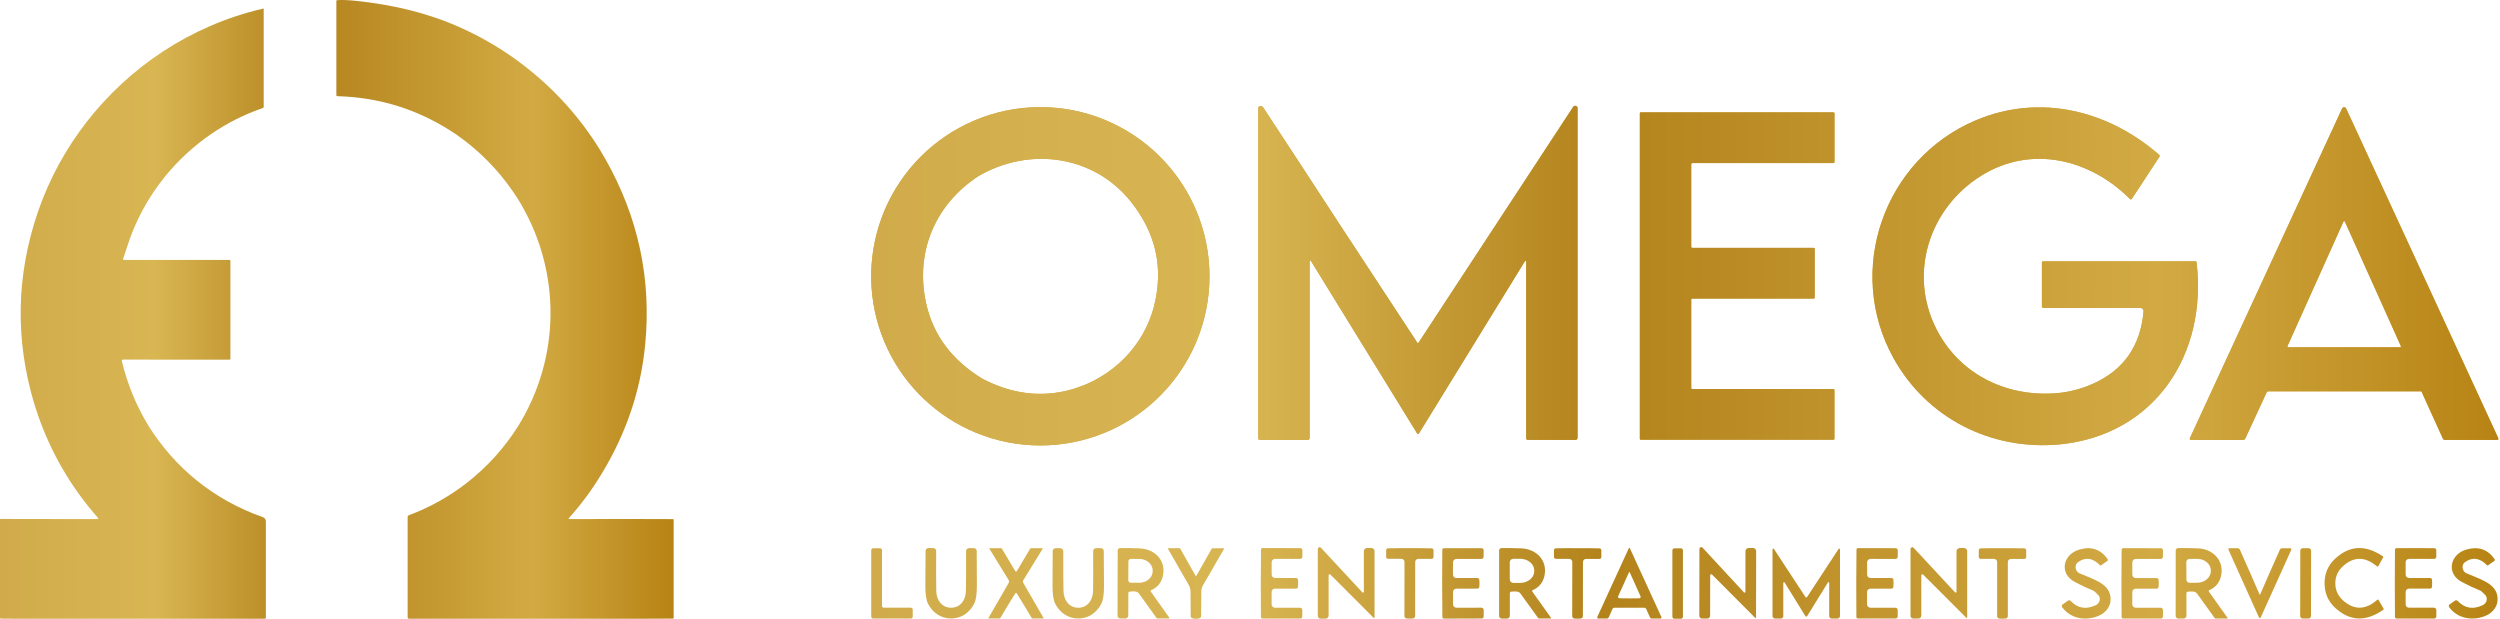 <svg xmlns="http://www.w3.org/2000/svg" width="804" height="199" viewBox="0 0 804 199" fill="none"><path d="M84.583 166.341C76.733 163.573 69.641 159.643 63.303 154.551C57.153 149.557 51.956 143.662 47.711 136.869C43.816 130.462 40.975 123.551 39.182 116.137C39.175 116.105 39.169 116.073 39.172 116.041C39.172 115.815 39.354 115.634 39.577 115.637L51.112 115.665H66.895L73.79 115.675C73.962 115.675 74.099 115.538 74.099 115.369V83.888C74.099 83.729 73.969 83.598 73.809 83.598H67.125L50.392 83.589H39.819C39.79 83.589 39.761 83.582 39.733 83.573C39.605 83.525 39.542 83.385 39.59 83.261C39.991 82.133 40.376 80.984 40.736 79.815C43.367 71.372 47.456 63.716 53.004 56.85C57.354 51.502 62.332 46.913 67.937 43.072C73.138 39.528 78.663 36.751 84.513 34.741C84.689 34.681 84.803 34.515 84.803 34.334V2.849C84.803 2.849 84.803 2.837 84.803 2.83C84.794 2.779 84.743 2.747 84.689 2.757C78.758 4.114 73.026 5.996 67.494 8.41C62.201 10.709 57.198 13.403 52.488 16.496C33.739 28.805 19.475 46.942 12.188 68.146C5.188 88.662 4.815 109.286 11.067 130.022C11.414 131.169 11.79 132.325 12.201 133.487C16.484 145.793 22.93 156.822 31.535 166.573C31.57 166.612 31.589 166.663 31.589 166.717C31.589 166.835 31.494 166.927 31.376 166.924H18.799L5.067 166.905L0.229 166.876C0.102 166.876 0 166.981 0 167.112V198.701C0 198.835 0.105 198.943 0.239 198.943L4.506 198.981H18.357L47.771 198.991H62.797L85.204 198.978C85.367 198.978 85.501 198.847 85.501 198.688V167.634C85.494 167.054 85.131 166.535 84.583 166.341Z" fill="url(#paint0_linear_120_3157)"></path><path d="M216.396 166.949L206.813 166.921H191.59L183.036 166.933C182.998 166.933 182.96 166.917 182.931 166.892C182.864 166.831 182.854 166.729 182.915 166.659C186.937 162.185 190.498 157.36 193.6 152.185C201.412 139.287 206.036 125.573 207.469 111.051C209.565 89.808 205.294 69.821 194.654 51.092C194.065 50.053 193.453 49.022 192.826 47.99C186.386 37.604 178.288 28.642 168.526 21.107C162.214 16.216 155.316 12.098 147.832 8.757C137.125 4.002 126.042 1.477 114.338 0.257C111.981 0.015 110.01 -0.058 108.421 0.047C108.281 0.056 108.172 0.174 108.172 0.314V30.652C108.172 30.802 108.293 30.923 108.443 30.929C122.532 31.305 135.399 35.486 147.045 43.477C155.466 49.423 162.322 56.843 167.612 65.735C180.51 88.031 180.179 115.108 166.65 137.016C162.154 144.143 156.599 150.271 149.988 155.405C144.3 159.787 138.15 163.21 131.539 165.682C131.271 165.784 131.093 166.038 131.093 166.322V198.558C131.093 198.79 131.281 198.978 131.513 198.978L149.026 198.988H192.867L207.651 198.978L216.406 198.94C216.539 198.94 216.648 198.828 216.648 198.691V167.201C216.648 167.057 216.533 166.943 216.39 166.943L216.396 166.949Z" fill="url(#paint1_linear_120_3157)"></path><path d="M506.994 34.142C506.633 33.911 506.154 34.017 505.923 34.378L456.174 110.248C456.174 110.248 456.138 110.295 456.109 110.313C456.014 110.372 455.89 110.343 455.831 110.248L430.113 71.056C422.236 58.936 414.289 46.782 406.259 34.586C405.928 34.083 405.496 33.952 404.963 34.201C404.774 34.29 404.649 34.485 404.649 34.698V140.966C404.649 141.256 404.886 141.487 405.17 141.487H420.574C420.911 141.487 421.183 141.215 421.183 140.877V83.974C421.183 83.909 421.219 83.85 421.278 83.808C421.373 83.743 421.503 83.773 421.568 83.867L429.207 96.288L455.754 139.404C455.783 139.445 455.819 139.481 455.86 139.51C456.02 139.611 456.227 139.564 456.328 139.404L490.413 83.997C490.454 83.938 490.52 83.897 490.591 83.897C490.709 83.897 490.81 83.992 490.815 84.11V140.96C490.815 141.244 491.046 141.475 491.33 141.475H506.657C507.041 141.481 507.355 141.167 507.355 140.777V34.793C507.355 34.526 507.225 34.272 507 34.13L506.994 34.142Z" fill="#D1AA43"></path><path d="M360.592 41.065C347.597 33.994 332.283 32.514 318.169 36.976C316.554 37.485 314.95 38.077 313.382 38.746C311.642 39.479 309.944 40.308 308.293 41.219C296.073 47.965 286.912 59.144 282.705 72.446C278.545 85.595 279.533 99.833 285.475 112.284C291.262 124.409 301.334 133.966 313.743 139.114C327.046 144.629 341.993 144.641 355.308 139.155C367.617 134.084 377.635 124.675 383.47 112.716C389.956 99.419 390.748 84.057 385.671 70.162C381.126 57.735 372.209 47.391 360.587 41.065H360.592ZM371.132 98.46C367.433 112.905 355.196 123.675 340.609 126.148C332.342 127.545 324.105 126.089 315.897 121.781C306.091 115.787 300.067 107.691 297.83 97.49C294.256 81.181 300.618 65.872 314.595 56.682C330.975 47.084 351.757 49.847 363.735 64.913C371.788 75.05 374.256 86.234 371.132 98.466V98.46Z" fill="#D1AA43"></path><path d="M589.639 36.118H527.705C527.516 36.118 527.368 36.272 527.368 36.456V141.09C527.368 141.28 527.522 141.428 527.705 141.428H589.627C589.816 141.428 589.964 141.274 589.964 141.09V125.45C589.964 125.261 589.81 125.113 589.627 125.113H544.239C544.049 125.113 543.901 124.959 543.901 124.776V96.359C543.901 96.17 544.055 96.022 544.239 96.022H583.271C583.461 96.022 583.608 95.868 583.608 95.685V80.044C583.608 79.855 583.455 79.707 583.271 79.707H544.239C544.049 79.707 543.901 79.553 543.901 79.37V52.788C543.901 52.599 544.055 52.451 544.239 52.451H589.639C589.828 52.451 589.976 52.297 589.976 52.114V36.473C589.976 36.284 589.822 36.136 589.639 36.136V36.118Z" fill="#D1AA43"></path><path d="M706.406 84.287C706.394 84.151 706.275 84.045 706.133 84.045H657.006C656.822 84.045 656.674 84.193 656.674 84.376V98.543C656.674 98.821 656.899 99.046 657.177 99.046H688.369C688.398 99.046 688.428 99.046 688.458 99.046C689.008 99.093 689.416 99.584 689.369 100.141C688.398 111.23 682.99 118.982 673.143 123.403C669.196 125.178 665.059 126.214 660.722 126.503C644.549 127.539 629.85 120 622.636 105.608C613.748 87.891 620.423 66.99 637.069 56.563C653.147 46.486 672.101 51.078 685.025 64.02C685.043 64.037 685.061 64.055 685.085 64.067C685.25 64.174 685.475 64.126 685.588 63.961L694.482 50.403C694.606 50.214 694.576 49.959 694.405 49.812C677.936 35.444 655.893 29.988 635.318 38.734C605.919 51.238 593.291 86.873 608.949 115.165C619.612 134.427 640.282 144.949 662.302 142.931C693.156 139.913 709.933 113.763 706.412 84.287H706.406Z" fill="#D1AA43"></path><path d="M803.465 140.954L780.99 92.241L754.514 34.893C754.443 34.739 754.319 34.615 754.165 34.544C753.804 34.379 753.384 34.538 753.218 34.893L704.244 140.972C704.221 141.019 704.209 141.073 704.215 141.126C704.215 141.321 704.381 141.481 704.576 141.475H721.4C721.695 141.475 721.962 141.303 722.086 141.037L728.921 126.249C729.033 126.006 729.276 125.847 729.548 125.847H778.723L785.605 141.025C785.724 141.303 786.002 141.481 786.31 141.475H803.127C803.181 141.475 803.234 141.463 803.281 141.439C803.471 141.351 803.553 141.132 803.465 140.942V140.954ZM771.883 111.68H735.886C735.85 111.68 735.815 111.674 735.785 111.656C735.655 111.597 735.59 111.443 735.649 111.313L753.65 71.269C753.674 71.216 753.721 71.174 753.769 71.15C753.899 71.085 754.053 71.144 754.118 71.269L772.119 111.313C772.131 111.343 772.143 111.378 772.143 111.414C772.143 111.556 772.03 111.674 771.888 111.68H771.883Z" fill="#D1AA43"></path><path d="M506.994 34.142C506.633 33.911 506.154 34.017 505.923 34.378L456.174 110.248C456.174 110.248 456.138 110.295 456.109 110.313C456.014 110.372 455.89 110.343 455.831 110.248L430.113 71.056C422.236 58.936 414.289 46.782 406.259 34.586C405.928 34.083 405.496 33.952 404.963 34.201C404.774 34.29 404.649 34.485 404.649 34.698V140.966C404.649 141.256 404.886 141.487 405.17 141.487H420.574C420.911 141.487 421.183 141.215 421.183 140.877V83.974C421.183 83.909 421.219 83.85 421.278 83.808C421.373 83.743 421.503 83.773 421.568 83.867L429.207 96.288L455.754 139.404C455.783 139.445 455.819 139.481 455.86 139.51C456.02 139.611 456.227 139.564 456.328 139.404L490.413 83.997C490.454 83.938 490.52 83.897 490.591 83.897C490.709 83.897 490.81 83.992 490.815 84.11V140.96C490.815 141.244 491.046 141.475 491.33 141.475H506.657C507.041 141.481 507.355 141.167 507.355 140.777V34.793C507.355 34.526 507.225 34.272 507 34.13L506.994 34.142Z" fill="url(#paint2_linear_120_3157)"></path><path d="M360.592 41.065C347.597 33.994 332.283 32.514 318.169 36.976C316.554 37.485 314.95 38.077 313.382 38.746C311.642 39.479 309.944 40.308 308.293 41.219C296.073 47.965 286.912 59.144 282.705 72.446C278.545 85.595 279.533 99.833 285.475 112.284C291.262 124.409 301.334 133.966 313.743 139.114C327.046 144.629 341.993 144.641 355.308 139.155C367.617 134.084 377.635 124.675 383.47 112.716C389.956 99.419 390.748 84.057 385.671 70.162C381.126 57.735 372.209 47.391 360.587 41.065H360.592ZM371.132 98.46C367.433 112.905 355.196 123.675 340.609 126.148C332.342 127.545 324.105 126.089 315.897 121.781C306.091 115.787 300.067 107.691 297.83 97.49C294.256 81.181 300.618 65.872 314.595 56.682C330.975 47.084 351.757 49.847 363.735 64.913C371.788 75.05 374.256 86.234 371.132 98.466V98.46Z" fill="url(#paint3_linear_120_3157)"></path><path d="M589.639 36.118H527.705C527.516 36.118 527.368 36.272 527.368 36.456V141.09C527.368 141.28 527.522 141.428 527.705 141.428H589.627C589.816 141.428 589.964 141.274 589.964 141.09V125.45C589.964 125.261 589.81 125.113 589.627 125.113H544.239C544.049 125.113 543.901 124.959 543.901 124.776V96.359C543.901 96.17 544.055 96.022 544.239 96.022H583.271C583.461 96.022 583.608 95.868 583.608 95.685V80.044C583.608 79.855 583.455 79.707 583.271 79.707H544.239C544.049 79.707 543.901 79.553 543.901 79.37V52.788C543.901 52.599 544.055 52.451 544.239 52.451H589.639C589.828 52.451 589.976 52.297 589.976 52.114V36.473C589.976 36.284 589.822 36.136 589.639 36.136V36.118Z" fill="url(#paint4_linear_120_3157)"></path><path d="M706.406 84.287C706.394 84.151 706.275 84.045 706.133 84.045H657.006C656.822 84.045 656.674 84.193 656.674 84.376V98.543C656.674 98.821 656.899 99.046 657.177 99.046H688.369C688.398 99.046 688.428 99.046 688.458 99.046C689.008 99.093 689.416 99.584 689.369 100.141C688.398 111.23 682.99 118.982 673.143 123.403C669.196 125.178 665.059 126.214 660.722 126.503C644.549 127.539 629.85 120 622.636 105.608C613.748 87.891 620.423 66.99 637.069 56.563C653.147 46.486 672.101 51.078 685.025 64.02C685.043 64.037 685.061 64.055 685.085 64.067C685.25 64.174 685.475 64.126 685.588 63.961L694.482 50.403C694.606 50.214 694.576 49.959 694.405 49.812C677.936 35.444 655.893 29.988 635.318 38.734C605.919 51.238 593.291 86.873 608.949 115.165C619.612 134.427 640.282 144.949 662.302 142.931C693.156 139.913 709.933 113.763 706.412 84.287H706.406Z" fill="url(#paint5_linear_120_3157)"></path><path d="M803.465 140.954L780.99 92.241L754.514 34.893C754.443 34.739 754.319 34.615 754.165 34.544C753.804 34.379 753.384 34.538 753.218 34.893L704.244 140.972C704.221 141.019 704.209 141.073 704.215 141.126C704.215 141.321 704.381 141.481 704.576 141.475H721.4C721.695 141.475 721.962 141.303 722.086 141.037L728.921 126.249C729.033 126.006 729.276 125.847 729.548 125.847H778.723L785.605 141.025C785.724 141.303 786.002 141.481 786.31 141.475H803.127C803.181 141.475 803.234 141.463 803.281 141.439C803.471 141.351 803.553 141.132 803.465 140.942V140.954ZM771.883 111.68H735.886C735.85 111.68 735.815 111.674 735.785 111.656C735.655 111.597 735.59 111.443 735.649 111.313L753.65 71.269C753.674 71.216 753.721 71.174 753.769 71.15C753.899 71.085 754.053 71.144 754.118 71.269L772.119 111.313C772.131 111.343 772.143 111.378 772.143 111.414C772.143 111.556 772.03 111.674 771.888 111.68H771.883Z" fill="url(#paint6_linear_120_3157)"></path><path d="M441.055 176.229H439.653C439.079 176.229 438.611 176.702 438.611 177.282V190.331C438.611 190.408 438.581 190.479 438.522 190.532C438.41 190.632 438.238 190.621 438.144 190.514L424.811 176.164C424.705 176.046 424.551 175.98 424.391 175.98C424.072 175.98 423.805 176.235 423.799 176.56V198.077C423.799 198.562 424.196 198.959 424.681 198.959H426.32C426.847 198.959 427.279 198.532 427.279 198V185.034C427.279 184.94 427.314 184.851 427.379 184.786C427.516 184.656 427.729 184.662 427.859 184.792L441.783 198.716C441.812 198.745 441.848 198.763 441.889 198.763C441.978 198.763 442.049 198.698 442.049 198.609V177.241C442.049 176.691 441.605 176.241 441.055 176.241V176.229Z" fill="url(#paint7_linear_120_3157)"></path><path d="M524.12 176.241C524.103 176.199 524.061 176.182 523.99 176.182C523.919 176.182 523.878 176.199 523.86 176.241C520.428 183.685 517.031 191.076 513.688 198.42C513.664 198.467 513.658 198.515 513.658 198.568C513.658 198.763 513.818 198.929 514.013 198.929H516.735C517.013 198.929 517.262 198.763 517.38 198.509L518.564 195.869C518.682 195.615 518.931 195.449 519.209 195.449H528.784C529.062 195.449 529.31 195.615 529.429 195.869L530.612 198.509C530.73 198.763 530.979 198.929 531.257 198.929H533.979C534.027 198.929 534.08 198.917 534.127 198.899C534.305 198.816 534.388 198.603 534.305 198.426C530.955 191.088 527.565 183.691 524.132 176.247L524.12 176.241ZM527.281 192.396C527.073 192.431 525.973 192.443 523.99 192.437C522.014 192.437 520.919 192.42 520.712 192.384C520.676 192.378 520.641 192.366 520.605 192.349C520.386 192.248 520.292 191.994 520.392 191.775L523.872 184.088C523.89 184.04 523.919 184.011 523.949 183.999C523.967 183.999 523.984 183.993 524.008 183.993C524.026 183.993 524.044 183.993 524.067 183.999C524.097 184.005 524.126 184.04 524.144 184.088L527.6 191.78C527.618 191.816 527.624 191.851 527.636 191.887C527.677 192.124 527.517 192.349 527.281 192.39V192.396Z" fill="url(#paint8_linear_120_3157)"></path><path d="M563.787 176.229H562.384C561.81 176.229 561.343 176.702 561.343 177.282L561.325 190.331C561.325 190.408 561.296 190.479 561.236 190.532C561.124 190.632 560.952 190.621 560.858 190.514L547.543 176.134C547.437 176.016 547.283 175.951 547.123 175.951C546.803 175.951 546.537 176.205 546.531 176.531L546.496 198.047C546.496 198.532 546.892 198.929 547.377 198.929H549.017C549.543 198.935 549.975 198.509 549.975 197.982L549.999 185.017C549.999 184.922 550.034 184.833 550.099 184.768C550.236 184.638 550.449 184.644 550.579 184.774L564.479 198.716C564.509 198.746 564.544 198.763 564.586 198.763C564.674 198.763 564.745 198.698 564.745 198.609L564.781 177.253C564.781 176.691 564.337 176.241 563.787 176.241V176.229Z" fill="url(#paint9_linear_120_3157)"></path><path d="M631.66 176.241H630.258C629.684 176.241 629.216 176.714 629.216 177.294V190.325C629.216 190.402 629.187 190.473 629.128 190.526C629.015 190.627 628.844 190.615 628.749 190.508L615.434 176.176C615.328 176.063 615.18 175.992 615.02 175.992C614.7 175.986 614.428 176.241 614.422 176.56V198.059C614.422 198.538 614.813 198.929 615.292 198.929H616.931C617.458 198.935 617.89 198.509 617.89 197.982V185.029C617.902 184.94 617.932 184.857 617.991 184.798C618.121 184.662 618.334 184.656 618.47 184.786L632.376 198.692C632.406 198.722 632.441 198.74 632.483 198.74C632.572 198.74 632.643 198.674 632.643 198.586V177.247C632.649 176.697 632.205 176.247 631.66 176.247V176.241Z" fill="url(#paint10_linear_120_3157)"></path><path d="M292.926 195.432H284.239C283.908 195.432 283.641 195.165 283.641 194.834V176.915C283.641 176.584 283.375 176.318 283.044 176.318H280.789C280.458 176.318 280.191 176.584 280.191 176.915V198.319C280.191 198.651 280.458 198.917 280.789 198.917H292.932C293.263 198.917 293.53 198.651 293.53 198.319V196.041C293.53 195.71 293.263 195.443 292.932 195.443L292.926 195.432Z" fill="url(#paint11_linear_120_3157)"></path><path d="M313.17 176.276H311.667C311.667 176.276 311.655 176.27 311.649 176.27C311.11 176.27 310.678 176.714 310.684 177.247C310.708 183.46 310.684 187.786 310.625 190.212C310.548 192.97 308.832 195.461 305.862 195.449C302.891 195.449 301.181 192.958 301.11 190.2C301.051 187.768 301.039 183.448 301.074 177.235C301.074 177.235 301.074 177.223 301.074 177.217C301.074 176.685 300.63 176.253 300.092 176.259H298.589C298.08 176.259 297.66 176.667 297.66 177.17C297.63 180.046 297.606 183.744 297.589 188.265C297.577 191.047 297.861 193 298.441 194.13C299.92 197.047 302.595 198.899 305.867 198.905C309.14 198.905 311.815 197.053 313.3 194.136C313.88 193.005 314.17 191.053 314.164 188.277C314.152 183.756 314.134 180.058 314.111 177.182C314.111 176.673 313.691 176.27 313.182 176.27L313.17 176.276Z" fill="url(#paint12_linear_120_3157)"></path><path d="M329.147 186.508L335.319 176.472C335.319 176.472 335.337 176.43 335.337 176.407C335.337 176.347 335.29 176.306 335.231 176.306H331.573C331.461 176.306 331.355 176.365 331.295 176.46C329.875 178.821 328.431 181.247 326.964 183.744C326.934 183.792 326.863 183.815 326.757 183.815C326.65 183.815 326.585 183.792 326.555 183.744C325.082 181.247 323.632 178.821 322.212 176.46C322.153 176.359 322.046 176.3 321.934 176.306H318.277C318.277 176.306 318.229 176.312 318.212 176.324C318.164 176.359 318.152 176.424 318.188 176.472L324.36 186.508C324.549 186.81 324.549 187.2 324.366 187.52L317.862 198.793C317.862 198.793 317.851 198.822 317.851 198.834C317.851 198.876 317.88 198.911 317.922 198.905H321.36C321.514 198.905 321.65 198.822 321.727 198.698C323.413 195.852 325.029 193.195 326.567 190.745C326.597 190.692 326.656 190.668 326.751 190.668C326.845 190.668 326.905 190.692 326.94 190.745C328.473 193.201 330.082 195.852 331.769 198.698C331.846 198.828 331.982 198.905 332.136 198.905H335.574C335.574 198.905 335.597 198.905 335.609 198.899C335.645 198.882 335.651 198.834 335.633 198.793L329.13 187.52C328.946 187.2 328.952 186.816 329.135 186.508H329.147Z" fill="url(#paint13_linear_120_3157)"></path><path d="M354.031 176.282H352.528C352.528 176.282 352.528 176.282 352.522 176.282C351.983 176.282 351.551 176.726 351.557 177.259C351.593 183.46 351.581 187.78 351.522 190.206C351.451 192.958 349.746 195.443 346.788 195.455C343.817 195.455 342.107 192.976 342.024 190.218C341.959 187.792 341.935 183.478 341.953 177.276C341.953 177.276 341.953 177.276 341.953 177.271C341.953 176.738 341.515 176.306 340.977 176.306H339.474C338.959 176.306 338.544 176.72 338.544 177.229C338.521 180.099 338.503 183.792 338.491 188.307C338.491 191.082 338.781 193.029 339.361 194.153C340.84 197.059 343.515 198.917 346.788 198.905C350.06 198.905 352.723 197.041 354.202 194.136C354.776 193.005 355.06 191.053 355.049 188.277C355.025 183.762 355.001 180.07 354.972 177.199C354.972 176.691 354.552 176.288 354.043 176.288L354.031 176.282Z" fill="url(#paint14_linear_120_3157)"></path><path d="M370.074 190.236C370.074 190.236 370.051 190.206 370.045 190.189C369.98 190.047 370.045 189.869 370.199 189.804C372.157 188.934 373.4 187.502 373.921 185.514C375.217 180.537 371.595 176.549 366.53 176.365C363.748 176.259 361.648 176.223 360.227 176.259C359.795 176.27 359.452 176.626 359.452 177.057L359.399 198.041C359.399 198.509 359.778 198.887 360.245 198.893H361.943C362.446 198.893 362.855 198.491 362.855 197.988L362.873 190.763C362.873 190.496 363.074 190.277 363.334 190.26C364.512 190.147 365.299 190.189 365.701 190.384C365.932 190.496 366.133 190.668 366.287 190.881L371.938 198.734C372.003 198.834 372.116 198.893 372.234 198.888H375.986C375.986 198.888 376.039 198.888 376.063 198.876C376.116 198.834 376.134 198.763 376.092 198.704L370.08 190.236H370.074ZM366.382 187.413L363.642 187.396C363.21 187.396 362.861 187.046 362.861 186.614L362.896 180.519C362.896 180.087 363.245 179.738 363.677 179.738L366.417 179.756C368.796 179.768 370.713 181.448 370.707 183.508V183.697C370.696 185.762 368.761 187.425 366.382 187.413Z" fill="url(#paint15_linear_120_3157)"></path><path d="M393.554 176.318H389.98C389.849 176.318 389.731 176.389 389.666 176.501L384.754 185.171C384.731 185.212 384.707 185.242 384.683 185.247H384.559C384.559 185.247 384.512 185.212 384.488 185.171L379.606 176.495C379.541 176.377 379.423 176.306 379.292 176.306H375.718C375.718 176.306 375.677 176.306 375.659 176.312C375.6 176.347 375.582 176.418 375.612 176.478L382.305 188.147C382.677 188.786 382.873 189.52 382.879 190.26L382.932 198.13C382.932 198.402 383.086 198.651 383.322 198.781C383.571 198.929 383.997 199 384.601 199C385.204 199 385.636 198.929 385.891 198.781C386.127 198.645 386.275 198.396 386.275 198.13L386.352 190.26C386.352 189.52 386.553 188.792 386.926 188.153L393.654 176.501C393.654 176.501 393.672 176.46 393.672 176.442C393.672 176.377 393.619 176.318 393.554 176.318Z" fill="url(#paint16_linear_120_3157)"></path><path d="M418.201 176.282L406.035 176.247C405.763 176.247 405.538 176.472 405.538 176.744C405.49 180.709 405.467 184.318 405.467 187.579C405.467 190.84 405.473 194.455 405.508 198.426C405.508 198.698 405.733 198.911 406.005 198.911H418.172C418.527 198.911 418.817 198.621 418.817 198.266V196.171C418.817 195.775 418.497 195.455 418.101 195.455H410.041C409.438 195.449 408.952 194.958 408.952 194.361V190.384C408.952 189.786 409.432 189.307 410.023 189.307H416.823C417.124 189.313 417.379 189.094 417.42 188.792C417.468 188.508 417.491 188.112 417.491 187.597C417.491 187.082 417.474 186.691 417.432 186.407C417.385 186.105 417.13 185.887 416.835 185.887L410.029 185.869C409.443 185.869 408.97 185.384 408.97 184.798V180.809C408.976 180.206 409.467 179.72 410.065 179.72L418.125 179.738C418.125 179.738 418.125 179.738 418.13 179.738C418.527 179.738 418.846 179.419 418.846 179.022V176.927C418.846 176.572 418.557 176.282 418.201 176.282Z" fill="url(#paint17_linear_120_3157)"></path><path d="M460.405 176.353C458.121 176.294 455.789 176.27 453.416 176.282C451.043 176.265 448.712 176.282 446.416 176.336C446.067 176.336 445.789 176.626 445.789 176.969V179.111C445.789 179.448 446.067 179.72 446.404 179.72H450.706V179.726C451.251 179.726 451.688 180.176 451.682 180.72L451.665 198.1C451.665 198.396 451.819 198.674 452.073 198.822C452.221 198.905 452.665 198.947 453.387 198.953C454.115 198.953 454.553 198.911 454.7 198.822C454.955 198.669 455.109 198.396 455.109 198.1L455.127 180.72C455.127 180.176 455.564 179.738 456.109 179.738H460.411C460.754 179.738 461.026 179.466 461.026 179.129V176.986C461.026 176.637 460.748 176.353 460.399 176.353H460.405Z" fill="url(#paint18_linear_120_3157)"></path><path d="M476.436 195.432L468.389 195.449C467.791 195.449 467.306 194.97 467.3 194.372V190.396H467.294C467.294 189.804 467.767 189.319 468.353 189.319L475.14 189.301C475.442 189.301 475.697 189.076 475.738 188.78C475.785 188.502 475.809 188.106 475.809 187.597C475.809 187.088 475.785 186.691 475.738 186.407C475.691 186.105 475.436 185.887 475.14 185.887H468.353C467.761 185.892 467.282 185.419 467.282 184.827V180.851C467.282 180.247 467.767 179.762 468.371 179.762H476.419C476.815 179.756 477.135 179.436 477.135 179.04V176.945C477.135 176.59 476.845 176.3 476.49 176.3H464.341C464.069 176.306 463.85 176.525 463.844 176.797C463.808 180.756 463.791 184.366 463.791 187.626C463.791 190.881 463.82 194.485 463.867 198.444C463.867 198.716 464.092 198.941 464.365 198.941L476.513 198.905C476.868 198.905 477.158 198.615 477.158 198.26V196.165C477.152 195.769 476.833 195.449 476.436 195.449V195.432Z" fill="url(#paint19_linear_120_3157)"></path><path d="M492.781 190.236C492.781 190.236 492.757 190.206 492.751 190.189C492.686 190.047 492.751 189.869 492.905 189.804C494.87 188.928 496.112 187.49 496.627 185.496C497.917 180.502 494.278 176.525 489.201 176.347C486.408 176.247 484.301 176.217 482.881 176.259C482.449 176.27 482.105 176.626 482.105 177.057V198.083C482.105 198.556 482.49 198.935 482.958 198.935H484.656C485.159 198.935 485.567 198.527 485.567 198.024V190.792C485.567 190.526 485.768 190.301 486.029 190.277C487.206 190.165 487.993 190.206 488.396 190.402C488.633 190.514 488.834 190.686 488.988 190.899L494.663 198.751C494.728 198.852 494.84 198.911 494.958 198.905H498.716C498.716 198.905 498.769 198.899 498.793 198.882C498.846 198.846 498.864 198.769 498.823 198.71L492.775 190.23L492.781 190.236ZM488.881 187.467H486.703V187.472C486.076 187.472 485.561 186.969 485.555 186.342L485.538 180.857C485.538 180.229 486.041 179.715 486.668 179.709H488.846V179.703C491.361 179.691 493.402 181.366 493.414 183.437V183.697C493.42 185.768 491.39 187.455 488.881 187.467Z" fill="url(#paint20_linear_120_3157)"></path><path d="M514.995 179.141V176.998C514.995 176.649 514.717 176.359 514.368 176.353C512.084 176.3 509.752 176.282 507.373 176.294C505 176.27 502.669 176.288 500.379 176.336C500.03 176.336 499.751 176.626 499.751 176.969V179.111C499.751 179.442 500.024 179.715 500.361 179.72L504.669 179.738C505.213 179.738 505.651 180.176 505.651 180.72L505.616 198.118C505.616 198.414 505.77 198.692 506.024 198.84C506.172 198.929 506.61 198.97 507.338 198.97C508.066 198.97 508.504 198.929 508.652 198.84C508.906 198.686 509.06 198.414 509.06 198.118L509.083 180.726C509.083 180.726 509.083 180.726 509.083 180.72C509.083 180.176 509.533 179.738 510.078 179.744H514.38C514.723 179.744 514.995 179.472 514.995 179.135V179.141Z" fill="url(#paint21_linear_120_3157)"></path><path d="M540.583 176.336H538.488C538.129 176.336 537.837 176.627 537.837 176.986V198.331C537.837 198.691 538.129 198.982 538.488 198.982H540.583C540.943 198.982 541.234 198.691 541.234 198.331V176.986C541.234 176.627 540.943 176.336 540.583 176.336Z" fill="url(#paint22_linear_120_3157)"></path><path d="M609.689 176.294L597.54 176.27C597.268 176.27 597.049 176.489 597.043 176.756C596.995 180.715 596.972 184.324 596.972 187.585C596.972 190.84 596.978 194.449 597.013 198.414C597.013 198.686 597.238 198.899 597.51 198.899H609.659C610.014 198.899 610.304 198.609 610.304 198.254V196.159C610.304 195.763 609.984 195.443 609.588 195.443H601.54C600.936 195.443 600.451 194.958 600.451 194.355V190.378C600.451 189.786 600.931 189.307 601.522 189.307H608.31C608.612 189.307 608.866 189.082 608.907 188.786C608.955 188.508 608.978 188.112 608.978 187.603C608.978 187.094 608.961 186.691 608.919 186.413C608.872 186.111 608.612 185.887 608.31 185.892L601.522 185.875C600.936 185.875 600.463 185.389 600.463 184.804V180.827C600.469 180.223 600.96 179.738 601.558 179.738L609.606 179.756C609.996 179.756 610.316 179.442 610.322 179.052V176.957C610.322 176.957 610.328 176.957 610.328 176.951C610.328 176.596 610.038 176.306 609.683 176.306L609.689 176.294Z" fill="url(#paint23_linear_120_3157)"></path><path d="M651 176.353C648.71 176.3 646.378 176.282 644.005 176.3C641.632 176.282 639.301 176.3 637.005 176.353C636.656 176.353 636.377 176.643 636.377 176.987V179.129C636.377 179.466 636.656 179.738 636.993 179.738H641.295C641.839 179.744 642.277 180.188 642.277 180.732V198.124C642.265 198.42 642.425 198.698 642.68 198.846C642.828 198.929 643.266 198.97 643.993 198.976C644.721 198.976 645.153 198.935 645.301 198.846C645.562 198.698 645.721 198.42 645.721 198.124V180.732C645.727 180.188 646.171 179.75 646.715 179.75H651.018C651.361 179.75 651.633 179.478 651.633 179.141V176.998C651.633 176.649 651.355 176.365 651.006 176.353H651Z" fill="url(#paint24_linear_120_3157)"></path><path d="M668.799 184.389C667.953 184.023 667.432 183.129 667.509 182.158C667.556 181.579 667.834 181.105 668.355 180.738C670.728 179.087 673.06 179.43 675.356 181.78C675.444 181.88 675.598 181.892 675.705 181.815L677.8 180.318C677.93 180.223 677.965 180.046 677.877 179.916C675.646 176.655 672.568 175.602 668.645 176.768C663.396 178.324 662.142 184.496 667.314 187.194C669.521 188.348 671.415 189.236 672.995 189.851C673.249 189.952 673.48 190.094 673.681 190.277C674.474 191.017 674.918 191.467 675.007 191.609C675.048 191.674 675.083 191.739 675.113 191.81C675.592 192.846 675.095 194.1 674.001 194.621C670.888 196.112 668.201 195.662 665.935 193.266C665.698 193.017 665.319 192.982 665.047 193.177L663.349 194.384C663.349 194.384 663.337 194.39 663.331 194.396C663.047 194.609 662.994 195.017 663.207 195.296C665.923 198.988 670.622 199.716 674.693 198.142C677.563 197.029 679.279 194.443 678.646 191.443C677.817 187.567 673.308 186.336 668.793 184.383L668.799 184.389Z" fill="url(#paint25_linear_120_3157)"></path><path d="M694.884 195.449H686.836C686.233 195.455 685.747 194.97 685.747 194.372V190.402C685.747 189.81 686.221 189.325 686.806 189.325H693.594C693.896 189.325 694.156 189.094 694.203 188.792C694.245 188.514 694.263 188.117 694.263 187.609C694.263 187.1 694.239 186.703 694.192 186.419C694.144 186.117 693.89 185.898 693.594 185.898H686.806C686.215 185.898 685.741 185.413 685.747 184.821V180.851C685.747 180.247 686.233 179.762 686.836 179.762H694.884C695.28 179.768 695.6 179.448 695.6 179.058V176.963C695.6 176.608 695.31 176.318 694.955 176.318L682.812 176.3C682.54 176.3 682.315 176.525 682.315 176.797C682.274 180.756 682.256 184.36 682.256 187.614C682.256 190.869 682.274 194.479 682.315 198.444C682.315 198.716 682.54 198.929 682.812 198.929L694.961 198.911C695.316 198.911 695.606 198.621 695.606 198.266V196.171C695.6 195.775 695.28 195.455 694.884 195.455V195.449Z" fill="url(#paint26_linear_120_3157)"></path><path d="M710.365 190.236C710.365 190.236 710.341 190.206 710.335 190.189C710.27 190.047 710.335 189.869 710.489 189.804C712.454 188.934 713.702 187.502 714.223 185.502C715.513 180.507 711.88 176.531 706.808 176.347C704.015 176.247 701.908 176.217 700.488 176.259C700.056 176.27 699.713 176.626 699.713 177.057L699.695 198.077C699.695 198.55 700.08 198.929 700.547 198.929H702.246C702.749 198.929 703.157 198.521 703.157 198.018V190.786C703.157 190.52 703.358 190.301 703.619 190.283C704.796 190.171 705.583 190.212 705.986 190.408C706.222 190.52 706.424 190.692 706.577 190.905L712.241 198.757C712.306 198.858 712.418 198.917 712.536 198.911H716.294C716.294 198.911 716.347 198.911 716.371 198.899C716.424 198.864 716.442 198.787 716.401 198.728L710.359 190.242L710.365 190.236ZM706.666 187.413L704.169 187.431C703.619 187.431 703.163 186.993 703.157 186.437L703.122 180.762C703.122 180.212 703.559 179.756 704.116 179.75L706.613 179.732C709.027 179.72 710.992 181.383 711.004 183.454V183.626C711.016 185.697 709.075 187.384 706.66 187.401L706.666 187.413Z" fill="url(#paint27_linear_120_3157)"></path><path d="M736.573 176.312H733.928C733.615 176.312 733.336 176.495 733.212 176.773C731.111 181.448 729.005 186.236 726.886 191.135C726.857 191.201 726.821 191.23 726.774 191.23C726.721 191.23 726.679 191.201 726.65 191.135C724.537 186.236 722.436 181.448 720.341 176.768C720.217 176.489 719.939 176.306 719.625 176.306H716.98C716.933 176.306 716.88 176.318 716.838 176.336C716.667 176.412 716.59 176.614 716.667 176.785L726.519 198.651C726.525 198.68 726.59 198.716 726.673 198.74H726.857C726.945 198.722 727.005 198.686 727.011 198.651L736.881 176.797C736.899 176.75 736.911 176.702 736.911 176.655C736.911 176.466 736.757 176.318 736.567 176.318L736.573 176.312Z" fill="url(#paint28_linear_120_3157)"></path><path d="M739.733 198.111L739.77 177.115C739.771 176.666 740.138 176.299 740.588 176.3L742.434 176.303C742.884 176.304 743.25 176.672 743.25 177.121L743.213 198.111C743.212 198.561 742.845 198.927 742.395 198.926L740.549 198.923C740.099 198.922 739.733 198.555 739.733 198.105L739.733 198.111Z" fill="url(#paint29_linear_120_3157)"></path><path d="M764.948 192.934C764.948 192.934 764.931 192.911 764.925 192.905C764.83 192.792 764.664 192.781 764.558 192.875C760.794 196.195 757.125 196.278 753.557 193.13C751.9 191.662 751.06 189.834 751.042 187.644C751.024 185.455 751.829 183.614 753.462 182.117C756.971 178.904 760.64 178.922 764.463 182.17C764.475 182.182 764.487 182.188 764.499 182.194C764.623 182.265 764.783 182.224 764.854 182.099L766.445 179.217C766.493 179.123 766.463 179.01 766.374 178.957C760.741 175.099 755.598 175.353 750.941 179.72C748.675 181.845 747.551 184.496 747.58 187.674C747.61 190.846 748.776 193.479 751.077 195.562C755.812 199.846 760.96 200.006 766.528 196.047C766.611 195.988 766.641 195.875 766.587 195.787L764.942 192.934H764.948Z" fill="url(#paint30_linear_120_3157)"></path><path d="M782.796 195.432H774.748C774.145 195.438 773.659 194.952 773.659 194.355V190.378C773.659 190.378 773.653 190.378 773.653 190.372C773.653 189.78 774.133 189.301 774.725 189.301H781.512C781.814 189.301 782.074 189.07 782.122 188.768C782.163 188.49 782.181 188.094 782.181 187.585C782.181 187.076 782.163 186.68 782.122 186.395C782.074 186.094 781.814 185.869 781.512 185.875H774.725C774.133 185.869 773.653 185.389 773.653 184.798V180.821C773.653 180.821 773.653 180.821 773.653 180.815C773.653 180.212 774.151 179.732 774.748 179.738H782.796C783.193 179.744 783.512 179.425 783.512 179.034V176.939C783.512 176.584 783.222 176.294 782.867 176.294L770.718 176.276C770.446 176.276 770.221 176.501 770.221 176.773C770.18 180.732 770.162 184.342 770.162 187.603C770.162 190.863 770.18 194.473 770.221 198.432C770.221 198.704 770.446 198.929 770.718 198.929L782.879 198.911C783.234 198.911 783.524 198.621 783.524 198.266V196.171C783.518 195.775 783.199 195.455 782.802 195.455L782.796 195.432Z" fill="url(#paint31_linear_120_3157)"></path><path d="M803.112 191.443C802.284 187.567 797.775 186.336 793.259 184.383C792.413 184.022 791.893 183.123 791.969 182.153C792.017 181.573 792.295 181.099 792.816 180.732C795.189 179.081 797.52 179.425 799.816 181.774C799.905 181.874 800.059 181.886 800.165 181.809L802.26 180.324C802.39 180.229 802.426 180.052 802.337 179.922C800.106 176.661 797.035 175.608 793.112 176.762C787.863 178.318 786.608 184.49 791.768 187.188C793.976 188.342 795.869 189.23 797.449 189.845C797.704 189.946 797.934 190.088 798.136 190.271C798.929 191.011 799.372 191.461 799.461 191.603C799.503 191.668 799.538 191.733 799.568 191.804C800.047 192.84 799.55 194.094 798.455 194.615C795.342 196.106 792.656 195.657 790.389 193.26C790.153 193.011 789.774 192.976 789.502 193.171L787.803 194.372C787.803 194.372 787.792 194.378 787.786 194.384C787.502 194.597 787.448 195.006 787.661 195.284C790.378 198.976 795.076 199.704 799.147 198.136C802.012 197.023 803.728 194.437 803.1 191.437L803.112 191.443Z" fill="url(#paint32_linear_120_3157)"></path><path d="M591.297 176.537C590.398 177.916 587.019 183.07 581.16 191.994C581.083 192.106 581.018 192.118 580.9 192.118C580.77 192.118 580.71 192.112 580.628 191.994C574.769 183.07 571.39 177.916 570.491 176.537C570.449 176.472 570.372 176.43 570.296 176.43C570.159 176.43 570.047 176.543 570.041 176.679V198.106C570.041 198.556 570.408 198.923 570.858 198.923H572.728C573.16 198.923 573.509 198.574 573.509 198.148V187.443C573.509 187.36 573.556 187.289 573.621 187.248C573.734 187.183 573.87 187.212 573.935 187.325C575.343 189.591 577.539 193.147 580.515 197.994C580.651 198.207 580.776 198.313 580.888 198.313C581.012 198.313 581.137 198.207 581.273 197.994C584.249 193.147 586.445 189.591 587.853 187.325C587.894 187.254 587.965 187.212 588.042 187.212C588.167 187.212 588.273 187.319 588.279 187.443V198.148C588.279 198.574 588.628 198.923 589.06 198.923H590.93C591.38 198.923 591.747 198.556 591.747 198.106V176.679C591.747 176.596 591.699 176.519 591.634 176.472C591.522 176.395 591.368 176.424 591.297 176.537Z" fill="url(#paint33_linear_120_3157)"></path><defs><linearGradient id="paint0_linear_120_3157" x1="0" y1="99.496" x2="216.654" y2="99.496" gradientUnits="userSpaceOnUse"><stop stop-color="#D1AB4B"></stop><stop offset="0.23" stop-color="#D8B652"></stop><stop offset="0.45" stop-color="#B3821B"></stop><stop offset="0.79" stop-color="#D2AA43"></stop><stop offset="1" stop-color="#B78314"></stop></linearGradient><linearGradient id="paint1_linear_120_3157" x1="-0" y1="99.496" x2="216.654" y2="99.496" gradientUnits="userSpaceOnUse"><stop stop-color="#D1AB4B"></stop><stop offset="0.23" stop-color="#D8B652"></stop><stop offset="0.45" stop-color="#B3821B"></stop><stop offset="0.79" stop-color="#D2AA43"></stop><stop offset="1" stop-color="#B78314"></stop></linearGradient><linearGradient id="paint2_linear_120_3157" x1="280.173" y1="88.637" x2="803.501" y2="88.637" gradientUnits="userSpaceOnUse"><stop stop-color="#D1AB4B"></stop><stop offset="0.23" stop-color="#D8B652"></stop><stop offset="0.45" stop-color="#B3821B"></stop><stop offset="0.79" stop-color="#D2AA43"></stop><stop offset="1" stop-color="#B78314"></stop></linearGradient><linearGradient id="paint3_linear_120_3157" x1="280.172" y1="88.637" x2="803.501" y2="88.637" gradientUnits="userSpaceOnUse"><stop stop-color="#D1AB4B"></stop><stop offset="0.23" stop-color="#D8B652"></stop><stop offset="0.45" stop-color="#B3821B"></stop><stop offset="0.79" stop-color="#D2AA43"></stop><stop offset="1" stop-color="#B78314"></stop></linearGradient><linearGradient id="paint4_linear_120_3157" x1="280.172" y1="88.637" x2="803.5" y2="88.637" gradientUnits="userSpaceOnUse"><stop stop-color="#D1AB4B"></stop><stop offset="0.23" stop-color="#D8B652"></stop><stop offset="0.45" stop-color="#B3821B"></stop><stop offset="0.79" stop-color="#D2AA43"></stop><stop offset="1" stop-color="#B78314"></stop></linearGradient><linearGradient id="paint5_linear_120_3157" x1="280.173" y1="88.637" x2="803.501" y2="88.637" gradientUnits="userSpaceOnUse"><stop stop-color="#D1AB4B"></stop><stop offset="0.23" stop-color="#D8B652"></stop><stop offset="0.45" stop-color="#B3821B"></stop><stop offset="0.79" stop-color="#D2AA43"></stop><stop offset="1" stop-color="#B78314"></stop></linearGradient><linearGradient id="paint6_linear_120_3157" x1="280.172" y1="88.637" x2="803.5" y2="88.637" gradientUnits="userSpaceOnUse"><stop stop-color="#D1AB4B"></stop><stop offset="0.23" stop-color="#D8B652"></stop><stop offset="0.45" stop-color="#B3821B"></stop><stop offset="0.79" stop-color="#D2AA43"></stop><stop offset="1" stop-color="#B78314"></stop></linearGradient><linearGradient id="paint7_linear_120_3157" x1="280.185" y1="187.472" x2="803.241" y2="187.472" gradientUnits="userSpaceOnUse"><stop stop-color="#D1AB4B"></stop><stop offset="0.23" stop-color="#D8B652"></stop><stop offset="0.45" stop-color="#B3821B"></stop><stop offset="0.79" stop-color="#D2AA43"></stop><stop offset="1" stop-color="#B78314"></stop></linearGradient><linearGradient id="paint8_linear_120_3157" x1="280.186" y1="187.472" x2="803.241" y2="187.472" gradientUnits="userSpaceOnUse"><stop stop-color="#D1AB4B"></stop><stop offset="0.23" stop-color="#D8B652"></stop><stop offset="0.45" stop-color="#B3821B"></stop><stop offset="0.79" stop-color="#D2AA43"></stop><stop offset="1" stop-color="#B78314"></stop></linearGradient><linearGradient id="paint9_linear_120_3157" x1="280.186" y1="187.472" x2="803.242" y2="187.472" gradientUnits="userSpaceOnUse"><stop stop-color="#D1AB4B"></stop><stop offset="0.23" stop-color="#D8B652"></stop><stop offset="0.45" stop-color="#B3821B"></stop><stop offset="0.79" stop-color="#D2AA43"></stop><stop offset="1" stop-color="#B78314"></stop></linearGradient><linearGradient id="paint10_linear_120_3157" x1="280.185" y1="187.472" x2="803.241" y2="187.472" gradientUnits="userSpaceOnUse"><stop stop-color="#D1AB4B"></stop><stop offset="0.23" stop-color="#D8B652"></stop><stop offset="0.45" stop-color="#B3821B"></stop><stop offset="0.79" stop-color="#D2AA43"></stop><stop offset="1" stop-color="#B78314"></stop></linearGradient><linearGradient id="paint11_linear_120_3157" x1="280.185" y1="187.472" x2="803.241" y2="187.472" gradientUnits="userSpaceOnUse"><stop stop-color="#D1AB4B"></stop><stop offset="0.23" stop-color="#D8B652"></stop><stop offset="0.45" stop-color="#B3821B"></stop><stop offset="0.79" stop-color="#D2AA43"></stop><stop offset="1" stop-color="#B78314"></stop></linearGradient><linearGradient id="paint12_linear_120_3157" x1="280.185" y1="187.472" x2="803.241" y2="187.472" gradientUnits="userSpaceOnUse"><stop stop-color="#D1AB4B"></stop><stop offset="0.23" stop-color="#D8B652"></stop><stop offset="0.45" stop-color="#B3821B"></stop><stop offset="0.79" stop-color="#D2AA43"></stop><stop offset="1" stop-color="#B78314"></stop></linearGradient><linearGradient id="paint13_linear_120_3157" x1="280.185" y1="187.472" x2="803.241" y2="187.472" gradientUnits="userSpaceOnUse"><stop stop-color="#D1AB4B"></stop><stop offset="0.23" stop-color="#D8B652"></stop><stop offset="0.45" stop-color="#B3821B"></stop><stop offset="0.79" stop-color="#D2AA43"></stop><stop offset="1" stop-color="#B78314"></stop></linearGradient><linearGradient id="paint14_linear_120_3157" x1="280.185" y1="187.472" x2="803.241" y2="187.472" gradientUnits="userSpaceOnUse"><stop stop-color="#D1AB4B"></stop><stop offset="0.23" stop-color="#D8B652"></stop><stop offset="0.45" stop-color="#B3821B"></stop><stop offset="0.79" stop-color="#D2AA43"></stop><stop offset="1" stop-color="#B78314"></stop></linearGradient><linearGradient id="paint15_linear_120_3157" x1="280.186" y1="187.472" x2="803.242" y2="187.472" gradientUnits="userSpaceOnUse"><stop stop-color="#D1AB4B"></stop><stop offset="0.23" stop-color="#D8B652"></stop><stop offset="0.45" stop-color="#B3821B"></stop><stop offset="0.79" stop-color="#D2AA43"></stop><stop offset="1" stop-color="#B78314"></stop></linearGradient><linearGradient id="paint16_linear_120_3157" x1="280.185" y1="187.472" x2="803.24" y2="187.472" gradientUnits="userSpaceOnUse"><stop stop-color="#D1AB4B"></stop><stop offset="0.23" stop-color="#D8B652"></stop><stop offset="0.45" stop-color="#B3821B"></stop><stop offset="0.79" stop-color="#D2AA43"></stop><stop offset="1" stop-color="#B78314"></stop></linearGradient><linearGradient id="paint17_linear_120_3157" x1="280.185" y1="187.472" x2="803.242" y2="187.472" gradientUnits="userSpaceOnUse"><stop stop-color="#D1AB4B"></stop><stop offset="0.23" stop-color="#D8B652"></stop><stop offset="0.45" stop-color="#B3821B"></stop><stop offset="0.79" stop-color="#D2AA43"></stop><stop offset="1" stop-color="#B78314"></stop></linearGradient><linearGradient id="paint18_linear_120_3157" x1="280.185" y1="187.472" x2="803.241" y2="187.472" gradientUnits="userSpaceOnUse"><stop stop-color="#D1AB4B"></stop><stop offset="0.23" stop-color="#D8B652"></stop><stop offset="0.45" stop-color="#B3821B"></stop><stop offset="0.79" stop-color="#D2AA43"></stop><stop offset="1" stop-color="#B78314"></stop></linearGradient><linearGradient id="paint19_linear_120_3157" x1="280.185" y1="187.472" x2="803.242" y2="187.472" gradientUnits="userSpaceOnUse"><stop stop-color="#D1AB4B"></stop><stop offset="0.23" stop-color="#D8B652"></stop><stop offset="0.45" stop-color="#B3821B"></stop><stop offset="0.79" stop-color="#D2AA43"></stop><stop offset="1" stop-color="#B78314"></stop></linearGradient><linearGradient id="paint20_linear_120_3157" x1="280.185" y1="187.472" x2="803.241" y2="187.472" gradientUnits="userSpaceOnUse"><stop stop-color="#D1AB4B"></stop><stop offset="0.23" stop-color="#D8B652"></stop><stop offset="0.45" stop-color="#B3821B"></stop><stop offset="0.79" stop-color="#D2AA43"></stop><stop offset="1" stop-color="#B78314"></stop></linearGradient><linearGradient id="paint21_linear_120_3157" x1="280.185" y1="187.472" x2="803.241" y2="187.472" gradientUnits="userSpaceOnUse"><stop stop-color="#D1AB4B"></stop><stop offset="0.23" stop-color="#D8B652"></stop><stop offset="0.45" stop-color="#B3821B"></stop><stop offset="0.79" stop-color="#D2AA43"></stop><stop offset="1" stop-color="#B78314"></stop></linearGradient><linearGradient id="paint22_linear_120_3157" x1="280.186" y1="187.472" x2="803.241" y2="187.472" gradientUnits="userSpaceOnUse"><stop stop-color="#D1AB4B"></stop><stop offset="0.23" stop-color="#D8B652"></stop><stop offset="0.45" stop-color="#B3821B"></stop><stop offset="0.79" stop-color="#D2AA43"></stop><stop offset="1" stop-color="#B78314"></stop></linearGradient><linearGradient id="paint23_linear_120_3157" x1="280.185" y1="187.472" x2="803.241" y2="187.472" gradientUnits="userSpaceOnUse"><stop stop-color="#D1AB4B"></stop><stop offset="0.23" stop-color="#D8B652"></stop><stop offset="0.45" stop-color="#B3821B"></stop><stop offset="0.79" stop-color="#D2AA43"></stop><stop offset="1" stop-color="#B78314"></stop></linearGradient><linearGradient id="paint24_linear_120_3157" x1="280.186" y1="187.472" x2="803.242" y2="187.472" gradientUnits="userSpaceOnUse"><stop stop-color="#D1AB4B"></stop><stop offset="0.23" stop-color="#D8B652"></stop><stop offset="0.45" stop-color="#B3821B"></stop><stop offset="0.79" stop-color="#D2AA43"></stop><stop offset="1" stop-color="#B78314"></stop></linearGradient><linearGradient id="paint25_linear_120_3157" x1="280.185" y1="187.472" x2="803.241" y2="187.472" gradientUnits="userSpaceOnUse"><stop stop-color="#D1AB4B"></stop><stop offset="0.23" stop-color="#D8B652"></stop><stop offset="0.45" stop-color="#B3821B"></stop><stop offset="0.79" stop-color="#D2AA43"></stop><stop offset="1" stop-color="#B78314"></stop></linearGradient><linearGradient id="paint26_linear_120_3157" x1="280.185" y1="187.472" x2="803.241" y2="187.472" gradientUnits="userSpaceOnUse"><stop stop-color="#D1AB4B"></stop><stop offset="0.23" stop-color="#D8B652"></stop><stop offset="0.45" stop-color="#B3821B"></stop><stop offset="0.79" stop-color="#D2AA43"></stop><stop offset="1" stop-color="#B78314"></stop></linearGradient><linearGradient id="paint27_linear_120_3157" x1="280.186" y1="187.472" x2="803.241" y2="187.472" gradientUnits="userSpaceOnUse"><stop stop-color="#D1AB4B"></stop><stop offset="0.23" stop-color="#D8B652"></stop><stop offset="0.45" stop-color="#B3821B"></stop><stop offset="0.79" stop-color="#D2AA43"></stop><stop offset="1" stop-color="#B78314"></stop></linearGradient><linearGradient id="paint28_linear_120_3157" x1="280.185" y1="187.472" x2="803.241" y2="187.472" gradientUnits="userSpaceOnUse"><stop stop-color="#D1AB4B"></stop><stop offset="0.23" stop-color="#D8B652"></stop><stop offset="0.45" stop-color="#B3821B"></stop><stop offset="0.79" stop-color="#D2AA43"></stop><stop offset="1" stop-color="#B78314"></stop></linearGradient><linearGradient id="paint29_linear_120_3157" x1="280.203" y1="187.478" x2="803.259" y2="187.478" gradientUnits="userSpaceOnUse"><stop stop-color="#D1AB4B"></stop><stop offset="0.23" stop-color="#D8B652"></stop><stop offset="0.45" stop-color="#B3821B"></stop><stop offset="0.79" stop-color="#D2AA43"></stop><stop offset="1" stop-color="#B78314"></stop></linearGradient><linearGradient id="paint30_linear_120_3157" x1="280.185" y1="187.472" x2="803.241" y2="187.472" gradientUnits="userSpaceOnUse"><stop stop-color="#D1AB4B"></stop><stop offset="0.23" stop-color="#D8B652"></stop><stop offset="0.45" stop-color="#B3821B"></stop><stop offset="0.79" stop-color="#D2AA43"></stop><stop offset="1" stop-color="#B78314"></stop></linearGradient><linearGradient id="paint31_linear_120_3157" x1="280.186" y1="187.472" x2="803.241" y2="187.472" gradientUnits="userSpaceOnUse"><stop stop-color="#D1AB4B"></stop><stop offset="0.23" stop-color="#D8B652"></stop><stop offset="0.45" stop-color="#B3821B"></stop><stop offset="0.79" stop-color="#D2AA43"></stop><stop offset="1" stop-color="#B78314"></stop></linearGradient><linearGradient id="paint32_linear_120_3157" x1="280.186" y1="187.472" x2="803.242" y2="187.472" gradientUnits="userSpaceOnUse"><stop stop-color="#D1AB4B"></stop><stop offset="0.23" stop-color="#D8B652"></stop><stop offset="0.45" stop-color="#B3821B"></stop><stop offset="0.79" stop-color="#D2AA43"></stop><stop offset="1" stop-color="#B78314"></stop></linearGradient><linearGradient id="paint33_linear_120_3157" x1="280.185" y1="187.472" x2="803.242" y2="187.472" gradientUnits="userSpaceOnUse"><stop stop-color="#D1AB4B"></stop><stop offset="0.23" stop-color="#D8B652"></stop><stop offset="0.45" stop-color="#B3821B"></stop><stop offset="0.79" stop-color="#D2AA43"></stop><stop offset="1" stop-color="#B78314"></stop></linearGradient></defs></svg>